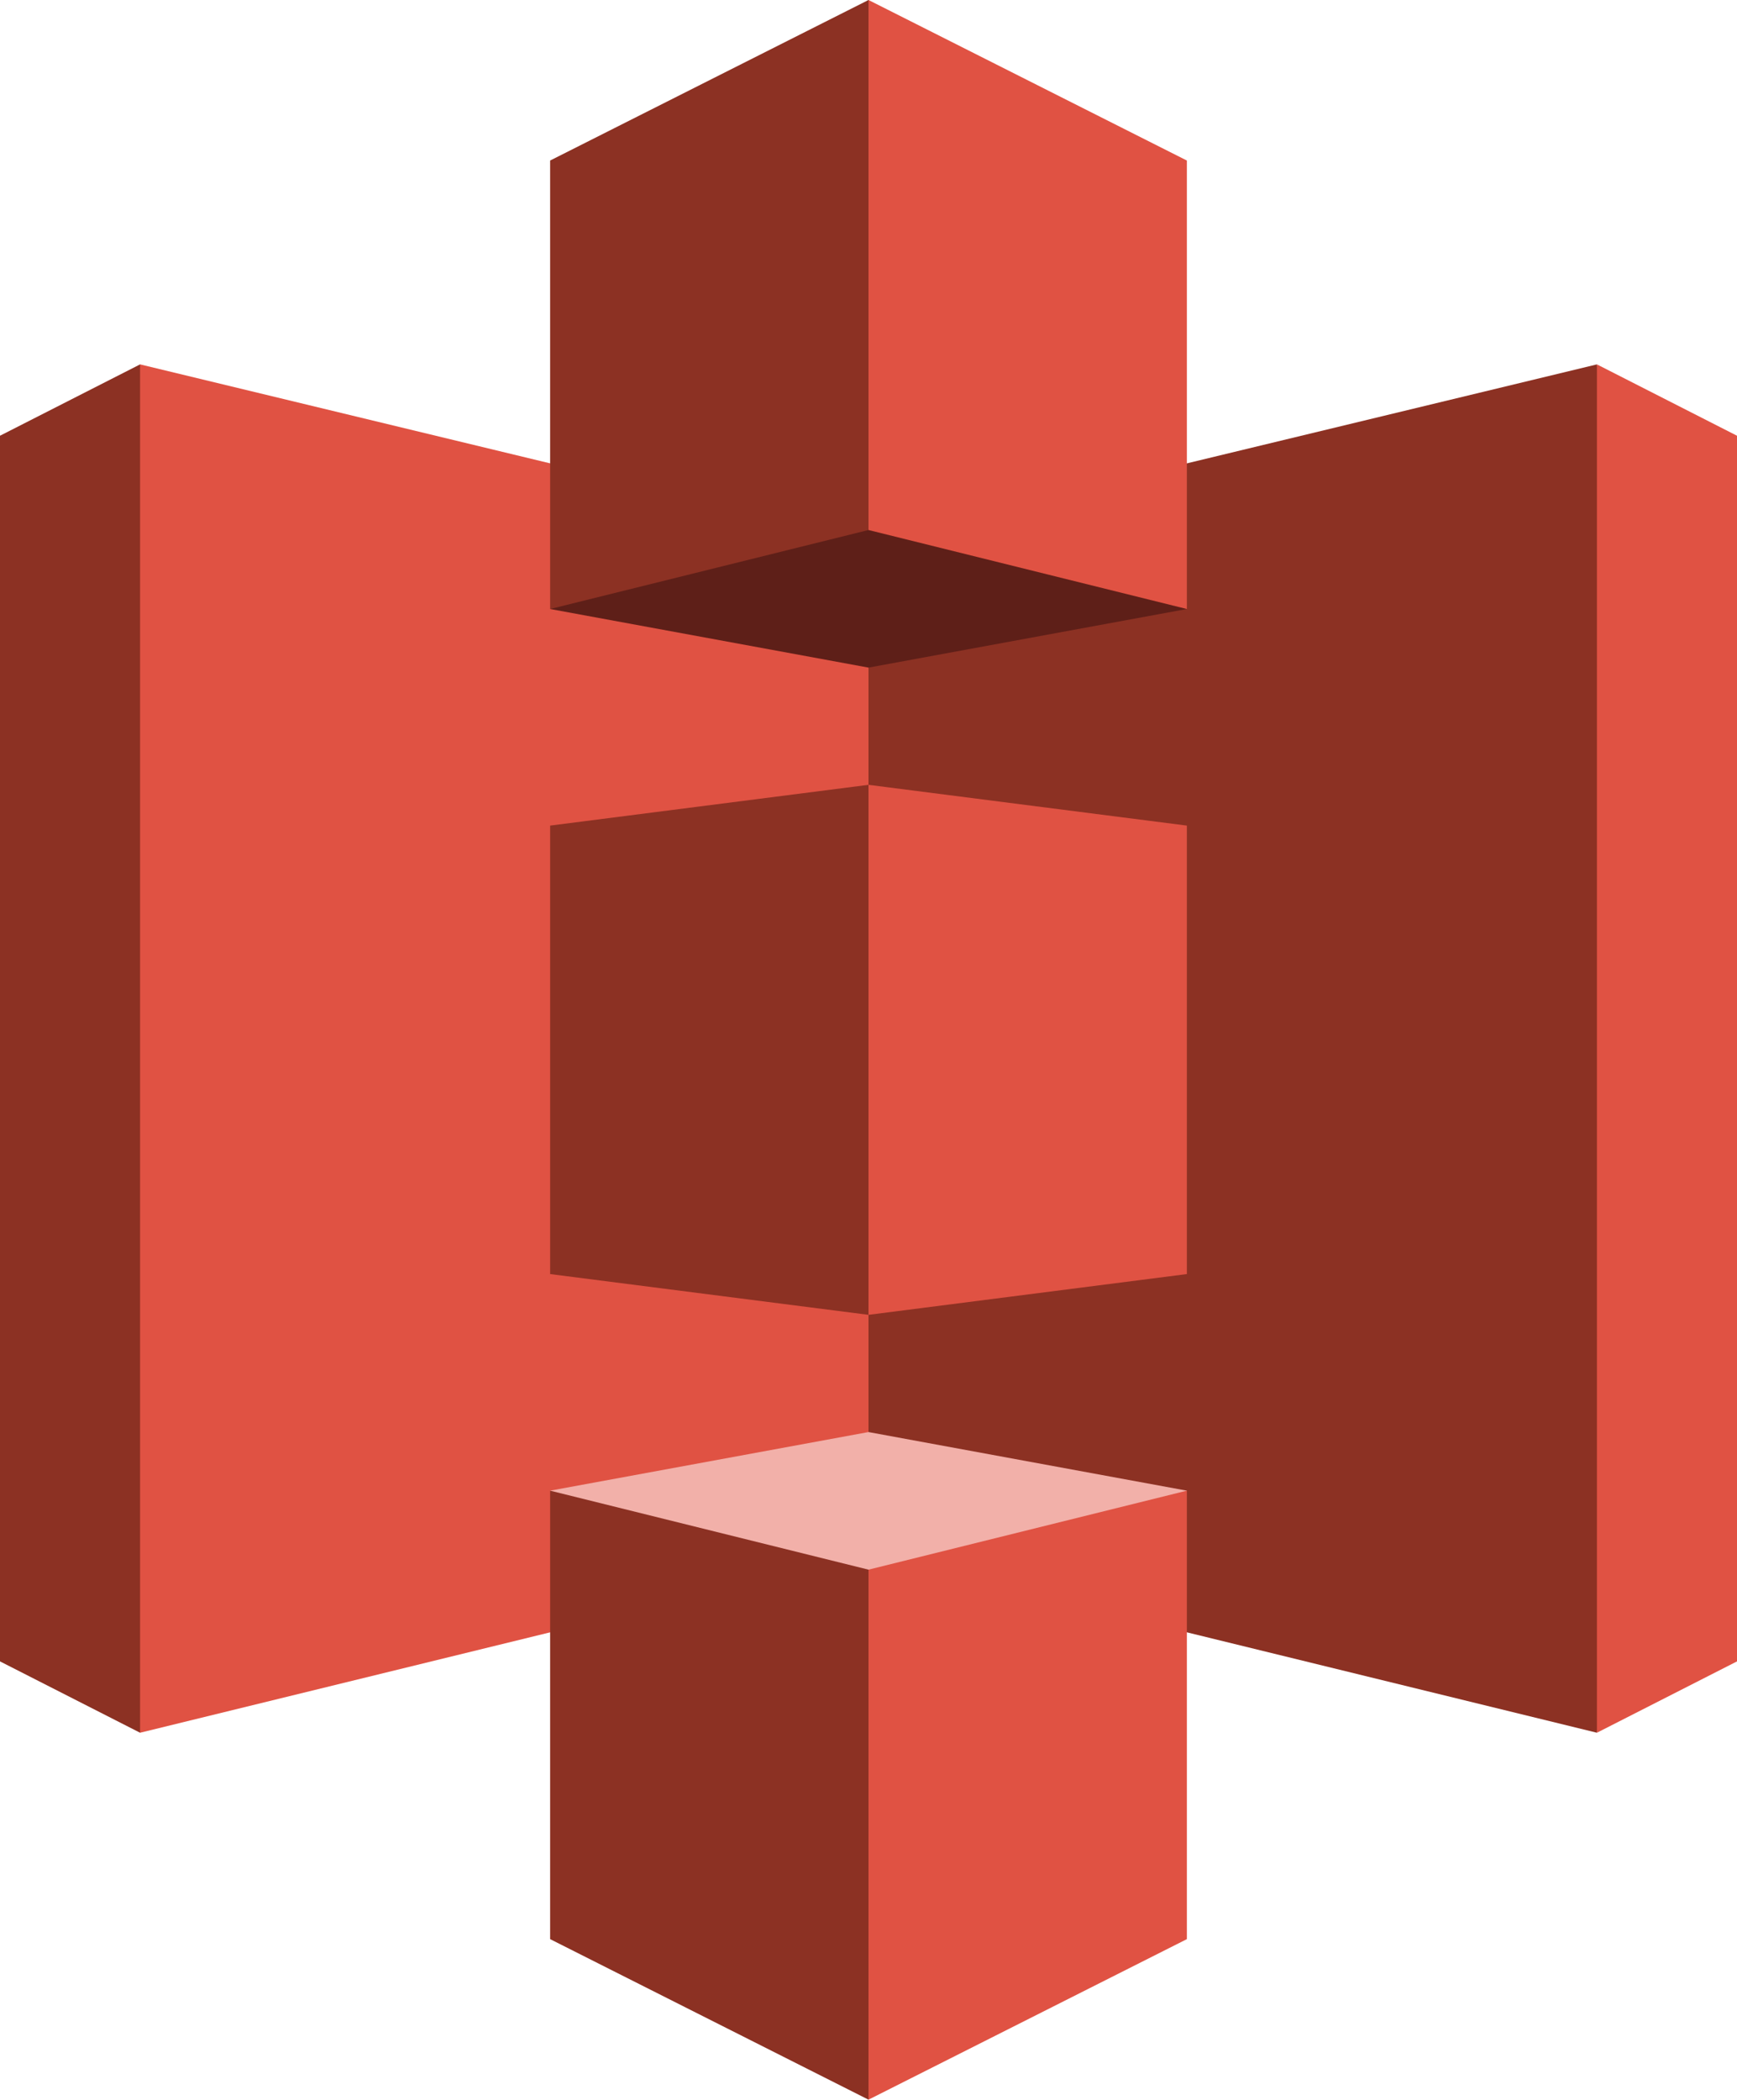 <svg xmlns="http://www.w3.org/2000/svg" viewBox="0 0 68.2 82.4"><defs><style>.a{fill:#8c3123;}.b{fill:#e05243;}.c{fill:#5e1f18;}.d{fill:#f2b0a9;}</style></defs><title>Storage-Content-Delivery_AmazonS3</title><polygon class="a" points="5.5 14.3 0 17.1 0 65.2 5.5 68 19 41.1 5.5 14.3"/><polygon class="b" points="34.1 61 5.5 68 5.5 14.3 34.1 21.2 47.6 41.2 34.1 61"/><polygon class="a" points="34.1 61 62.7 68 67.6 41.8 62.7 14.3 34.1 21.2 34.1 61"/><polygon class="b" points="62.7 14.3 68.2 17.1 68.2 65.2 62.7 68 62.7 14.3"/><polygon class="a" points="21.6 50 34.1 51.6 44 41.2 34.1 30.8 21.6 32.4 21.6 50"/><polygon class="c" points="46.6 23.9 34.1 26.2 21.6 23.9 34.1 0 46.6 23.9"/><polygon class="d" points="46.6 58.5 34.1 56.2 21.6 58.5 34.1 82.4 46.6 58.5"/><polygon class="b" points="46.6 23.9 34.1 20.8 34.1 0 46.6 6.3 46.6 23.9"/><polygon class="a" points="21.6 23.9 34.1 20.8 34.1 0 21.6 6.3 21.6 23.9"/><polygon class="b" points="34.1 82.4 46.6 76.1 46.6 58.5 34.1 61.6 34.1 82.4"/><polygon class="a" points="34.1 82.4 21.6 76.1 21.6 58.5 34.1 61.6 34.1 82.4"/><polygon class="b" points="46.6 50 34.1 51.6 34.1 30.8 46.6 32.4 46.6 50"/></svg>